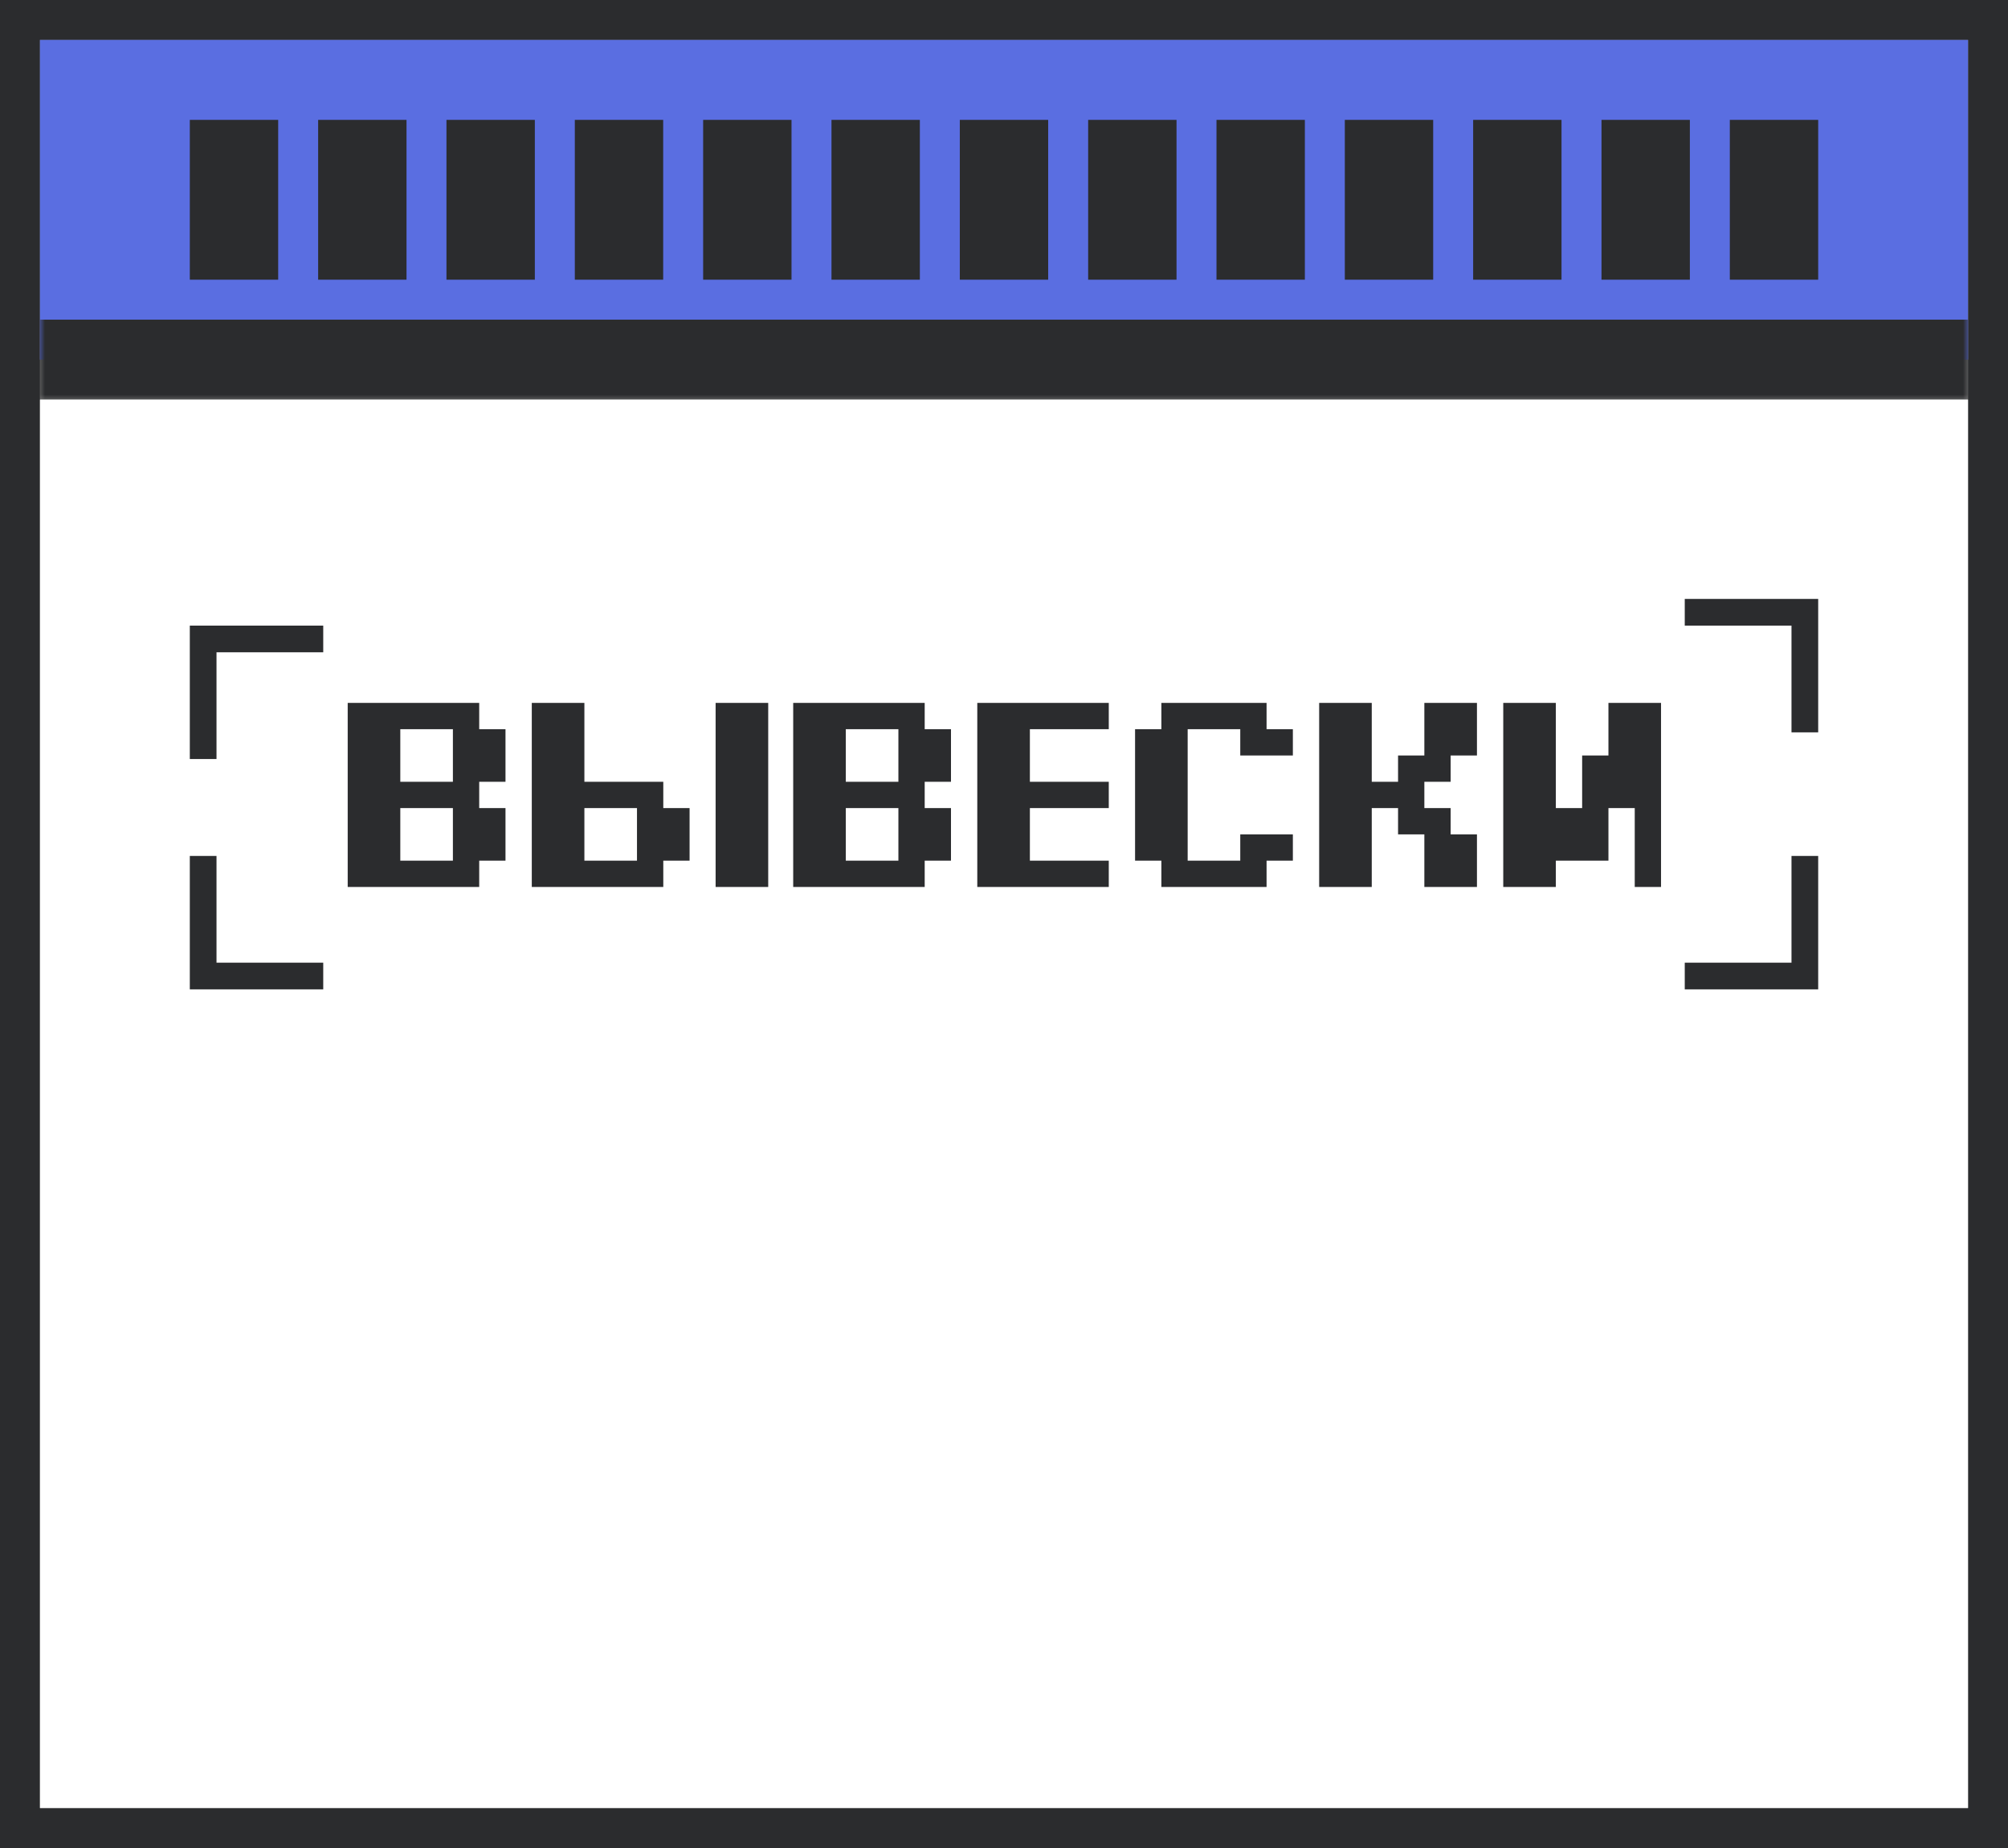 <?xml version="1.0" encoding="UTF-8"?> <svg xmlns="http://www.w3.org/2000/svg" width="201" height="185" viewBox="0 0 201 185" fill="none"><rect x="0" y="0" width="201" height="185" fill="#808080" stroke="none"/><rect x="2" y="2" width="197" height="181" stroke="#2B2C2E" stroke-width="4"></rect><mask id="path-2-outside-1_485_31" maskUnits="userSpaceOnUse" x="4" y="4" width="193" height="36" fill="black"><rect fill="white" x="4" y="4" width="193" height="36"></rect><path d="M4 4H197V36H4V4Z"></path></mask><path d="M4 4H197V36H4V4Z" fill="#5A6EE1"></path><path d="M197 36V32H4V36V40H197V36Z" fill="#2B2C2E" mask="url(#path-2-outside-1_485_31)"></path><rect x="19" y="12" width="8.846" height="16" fill="#2B2C2E"></rect><rect x="31.846" y="12" width="8.846" height="16" fill="#2B2C2E"></rect><rect x="44.691" y="12" width="8.846" height="16" fill="#2B2C2E"></rect><rect x="57.539" y="12" width="8.846" height="16" fill="#2B2C2E"></rect><rect x="70.385" y="12" width="8.846" height="16" fill="#2B2C2E"></rect><rect x="83.231" y="12" width="8.846" height="16" fill="#2B2C2E"></rect><rect x="96.076" y="12" width="8.846" height="16" fill="#2B2C2E"></rect><rect x="108.924" y="12" width="8.846" height="16" fill="#2B2C2E"></rect><rect x="121.77" y="12" width="8.846" height="16" fill="#2B2C2E"></rect><rect x="134.615" y="12" width="8.846" height="16" fill="#2B2C2E"></rect><rect x="147.461" y="12" width="8.846" height="16" fill="#2B2C2E"></rect><rect x="160.309" y="12" width="8.846" height="16" fill="#2B2C2E"></rect><rect x="173.154" y="12" width="8.846" height="16" fill="#2B2C2E"></rect><rect width="193" height="141" transform="translate(4 40)" fill="white"></rect><path d="M182 85.687H179.328V96.372H168.643V99.043H182V85.687ZM168.643 59.957V62.629H179.328V73.314H182V59.957H168.643ZM32.356 65.3V62.629H19V75.985H21.672V65.3H32.356ZM21.672 96.372V85.687H19V99.043H32.356V96.372H21.672Z" fill="#2B2C2E"></path><path d="M45.335 72.998H40.07V78.263H45.335V72.998ZM34.805 88.793V70.366H47.968V72.998H50.6V78.263H47.968V80.896H50.6V86.16H47.968V88.793H34.805ZM45.335 86.16V80.896H40.07V86.16H45.335ZM63.762 80.896H58.497V86.16H63.762V80.896ZM69.027 80.896V86.16H66.395V88.793H53.232V70.366H58.497V78.263H66.395V80.896H69.027ZM71.633 88.793V70.366H76.898V88.793H71.633ZM89.929 72.998H84.664V78.263H89.929V72.998ZM79.399 88.793V70.366H92.561V72.998H95.193V78.263H92.561V80.896H95.193V86.16H92.561V88.793H79.399ZM89.929 86.16V80.896H84.664V86.16H89.929ZM97.826 88.793V70.366H110.988V72.998H103.091V78.263H110.988V80.896H103.091V86.16H110.988V88.793H97.826ZM124.15 83.528H129.415V86.16H126.783V88.793H116.253V86.16H113.62V72.998H116.253V70.366H126.783V72.998H129.415V75.631H124.15V72.998H118.885V86.16H124.15V83.528ZM137.312 88.793H132.048V70.366H137.312V78.263H139.945V75.631H142.577V70.366H147.842V75.631H145.21V78.263H142.577V80.896H145.21V83.528H147.842V88.793H142.577V83.528H139.945V80.896H137.312V88.793ZM161.004 80.896V86.16H155.739V88.793H150.475V70.366H155.739V80.896H158.372V75.631H161.004V70.366H166.269V88.793H163.637V80.896H161.004Z" fill="#2B2C2E"></path></svg> 